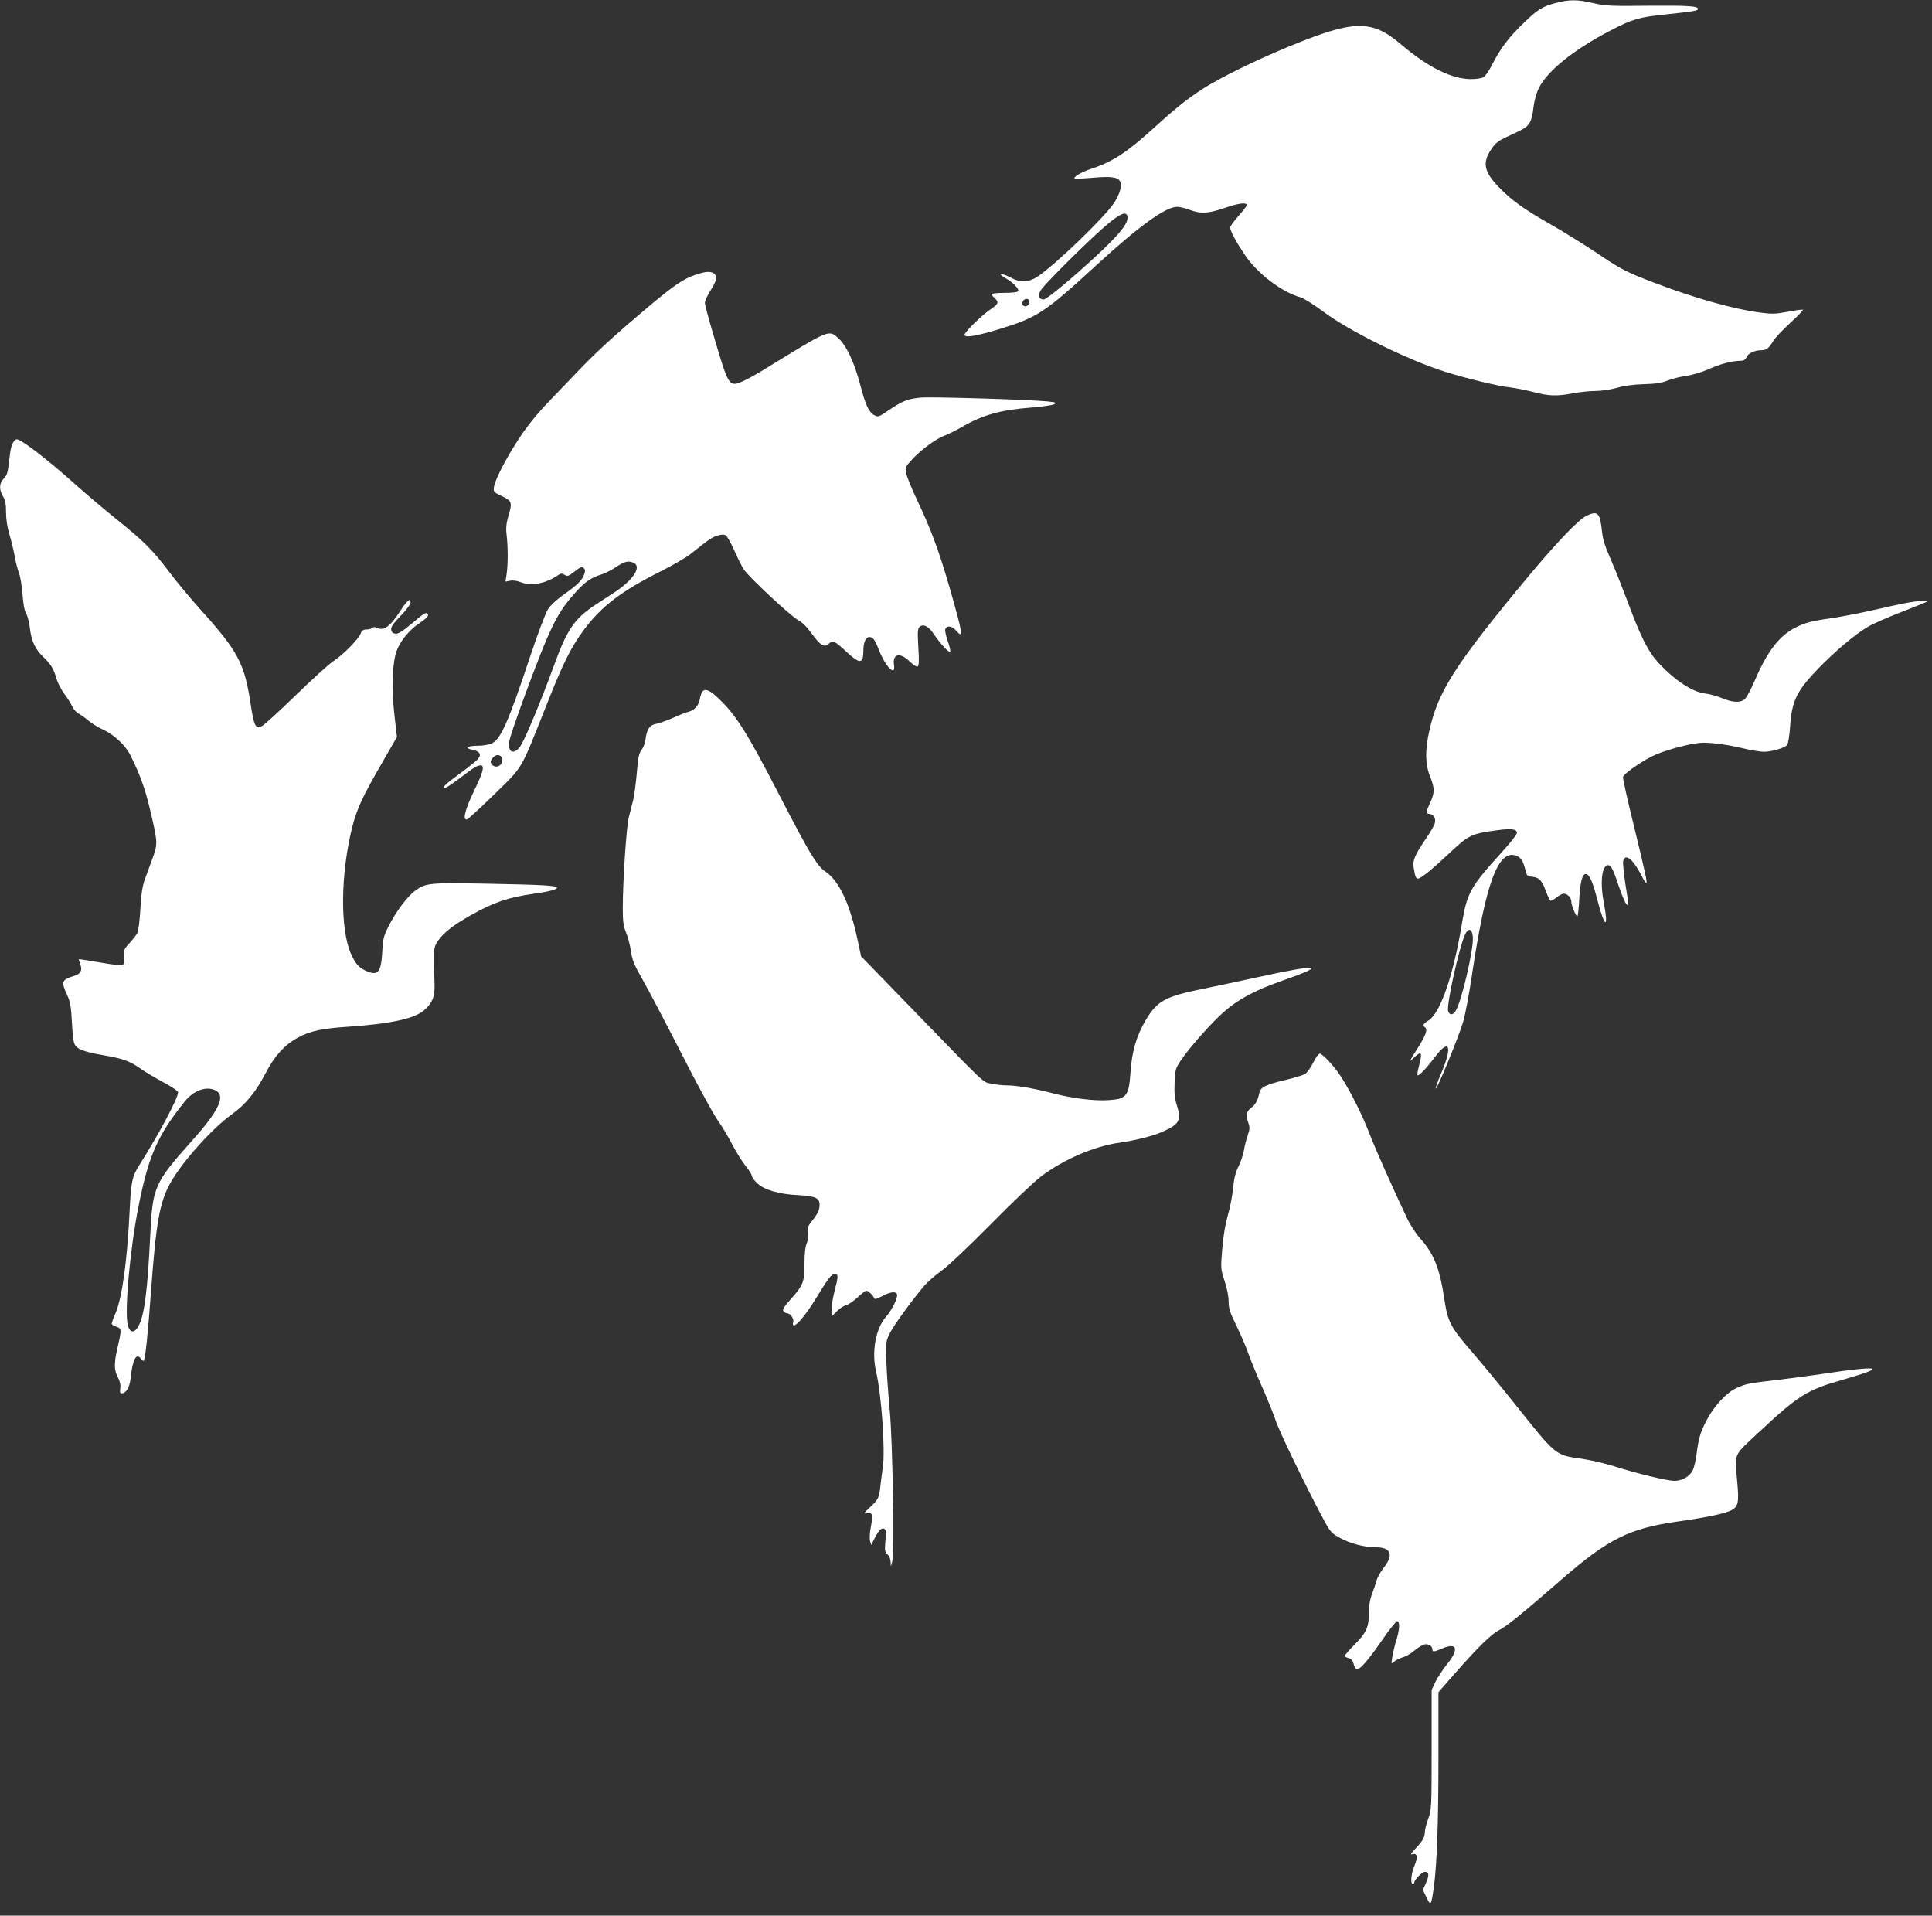 <?xml version="1.0" standalone="no"?>
<!DOCTYPE svg PUBLIC "-//W3C//DTD SVG 20010904//EN"
 "http://www.w3.org/TR/2001/REC-SVG-20010904/DTD/svg10.dtd">
<svg version="1.0" xmlns="http://www.w3.org/2000/svg"
 width="1280pt" height="1269pt" viewBox="0 0 1280 1269"
 preserveAspectRatio="xMidYMid meet">
<rect x="0" y="0" width="1280" height="1269" fill="#333333" stroke="none"/>
<g transform="translate(0,1269) scale(0.1,-0.1)"
fill="#ffffff" stroke="none">
<path d="M10310 12671 c-91 -24 -121 -42 -211 -129 -98 -93 -159 -173 -210
-274 -21 -43 -49 -83 -61 -90 -13 -7 -50 -12 -83 -12 -129 1 -285 79 -464 231
-194 165 -310 163 -746 -17 -217 -89 -462 -210 -574 -283 -104 -69 -177 -127
-336 -272 -161 -146 -259 -209 -397 -254 -64 -21 -119 -54 -108 -64 3 -3 54 0
114 5 126 11 171 6 187 -24 15 -27 -3 -87 -42 -145 -68 -99 -375 -395 -500
-482 -55 -39 -113 -45 -168 -17 -47 25 -81 36 -81 28 0 -4 15 -16 34 -26 45
-24 90 -71 82 -85 -4 -7 -42 -11 -92 -11 -46 0 -84 -4 -84 -8 0 -5 9 -17 20
-27 29 -26 25 -39 -22 -70 -58 -38 -178 -155 -178 -173 0 -21 74 -9 218 34
264 80 310 110 652 424 284 261 462 390 539 390 17 0 54 -9 83 -20 72 -27 119
-25 221 9 104 36 157 43 157 21 0 -5 -25 -37 -55 -71 -30 -34 -55 -68 -55 -76
0 -21 36 -89 95 -178 83 -125 246 -250 370 -284 22 -6 90 -49 153 -96 171
-128 561 -321 810 -399 133 -42 357 -96 425 -102 34 -4 103 -17 152 -30 105
-28 160 -30 268 -9 43 8 110 15 148 15 40 0 99 9 142 21 47 14 108 22 177 24
79 2 118 8 158 24 29 12 85 26 124 31 40 6 105 25 147 44 77 35 158 56 212 56
22 0 32 6 41 25 11 25 53 45 98 45 32 0 50 14 79 62 12 21 63 74 112 119 49
45 87 84 84 87 -3 3 -48 -3 -100 -13 -84 -16 -106 -16 -188 -5 -179 24 -432
96 -697 197 -188 72 -216 86 -391 204 -82 54 -212 135 -291 180 -181 103 -256
157 -338 239 -109 110 -122 169 -59 263 24 37 45 53 97 78 124 57 133 63 153
91 13 17 23 55 28 103 6 48 19 96 36 131 56 114 231 255 475 382 145 76 191
89 370 107 170 18 210 24 210 35 0 20 -62 24 -325 22 -254 -3 -288 -1 -368 17
-104 25 -159 25 -247 2z m-2840 -1425 c0 -42 -63 -118 -209 -253 -152 -141
-314 -276 -343 -286 -9 -3 -22 1 -29 9 -10 13 -9 22 5 49 19 35 283 299 417
417 111 98 159 117 159 64z m-650 -556 c0 -23 -26 -38 -41 -23 -14 14 0 43 22
43 12 0 19 -7 19 -20z"/>
<path d="M4606 10869 c-79 -27 -136 -66 -296 -199 -210 -176 -346 -299 -455
-412 -55 -57 -152 -158 -216 -225 -76 -79 -142 -160 -192 -235 -88 -132 -166
-282 -174 -332 -5 -34 -4 -36 53 -63 67 -32 70 -41 39 -143 -11 -39 -14 -71
-9 -110 10 -80 10 -197 1 -259 l-8 -54 31 6 c18 4 46 0 71 -10 70 -28 169 -8
251 50 14 9 22 9 39 -1 19 -12 26 -9 67 23 38 30 48 33 59 22 11 -11 11 -20 3
-43 -16 -41 -44 -68 -134 -132 -49 -35 -89 -72 -107 -100 -15 -25 -67 -162
-115 -306 -148 -445 -197 -556 -259 -582 -19 -8 -58 -14 -87 -14 -73 0 -94
-16 -37 -27 50 -10 62 -33 32 -65 -10 -11 -64 -54 -120 -95 -94 -69 -119 -93
-93 -93 5 0 48 29 96 65 96 73 116 85 138 85 29 0 17 -45 -44 -171 -59 -123
-77 -194 -46 -187 8 2 89 76 181 166 193 189 171 151 341 580 116 293 165 391
252 509 117 157 248 257 509 388 81 41 171 93 198 115 119 95 142 111 178 122
27 8 44 9 55 1 10 -5 35 -50 57 -100 22 -50 50 -106 63 -125 32 -50 315 -314
363 -338 25 -13 57 -45 89 -90 55 -75 81 -91 109 -66 28 26 43 20 116 -49 92
-86 115 -85 115 5 0 54 16 90 39 90 25 0 37 -16 66 -90 43 -109 111 -176 98
-95 -12 74 40 86 103 24 25 -24 47 -38 54 -34 8 5 10 40 4 129 -6 106 -4 123
10 135 24 20 60 1 93 -50 40 -60 100 -125 108 -117 4 4 -3 36 -16 71 -12 35
-20 71 -16 80 9 25 44 21 69 -8 53 -61 48 -30 -37 270 -72 250 -127 400 -221
597 -36 76 -68 155 -71 177 -5 36 -2 43 43 91 60 64 158 135 213 155 22 8 72
33 111 55 138 81 260 115 461 130 72 6 141 16 153 22 18 11 13 13 -45 19 -118
12 -771 32 -841 25 -84 -8 -121 -23 -211 -84 -66 -45 -69 -46 -95 -32 -36 20
-58 67 -93 202 -38 145 -91 258 -142 305 -67 60 -54 66 -482 -197 -66 -41
-141 -82 -166 -91 -80 -31 -84 -23 -183 315 -31 104 -56 198 -56 210 0 11 15
45 34 76 45 73 50 94 31 114 -22 21 -57 20 -129 -5z m-405 -1909 c50 -27 -7
-113 -130 -194 -36 -23 -92 -60 -124 -81 -138 -90 -189 -163 -271 -388 -96
-263 -206 -526 -234 -558 -49 -59 -87 -19 -62 64 26 90 123 356 201 554 88
220 133 299 233 410 63 69 103 97 169 117 24 7 64 27 88 43 66 45 94 52 130
33z m-873 -1302 c4 -35 -37 -60 -63 -38 -19 16 -19 29 2 52 24 27 57 19 61
-14z"/>
<path d="M93 9768 c-17 -23 -24 -51 -33 -137 -8 -69 -13 -89 -35 -111 -31 -32
-32 -73 -5 -118 15 -25 20 -50 20 -105 0 -48 8 -101 24 -153 13 -43 28 -109
35 -146 6 -36 18 -82 26 -102 9 -20 19 -83 24 -141 5 -67 13 -112 24 -128 9
-14 20 -58 25 -99 11 -88 35 -139 92 -193 47 -45 66 -76 86 -146 8 -26 31 -69
50 -95 20 -26 43 -63 51 -81 8 -19 28 -42 45 -51 17 -9 47 -31 67 -48 20 -17
62 -43 93 -57 73 -33 149 -104 182 -170 65 -131 99 -227 131 -364 51 -216 51
-223 14 -323 -17 -47 -40 -110 -51 -140 -14 -39 -23 -95 -28 -191 -4 -75 -13
-146 -20 -160 -7 -13 -31 -44 -53 -68 -36 -39 -39 -47 -34 -87 3 -28 0 -47 -8
-54 -9 -7 -54 -3 -151 14 -77 13 -140 23 -141 22 -2 -1 3 -17 9 -34 15 -40 3
-63 -38 -76 -86 -26 -91 -37 -49 -128 20 -44 26 -76 31 -174 3 -65 10 -131 16
-146 14 -37 60 -56 196 -79 129 -22 174 -39 247 -91 28 -20 94 -59 148 -88 55
-29 97 -58 97 -66 0 -38 -128 -279 -252 -474 -53 -84 -59 -110 -69 -308 -16
-333 -49 -576 -94 -682 -14 -32 -25 -64 -25 -69 0 -5 14 -14 31 -20 36 -12 36
-16 5 -151 -21 -90 -20 -139 5 -184 14 -27 19 -50 16 -73 -4 -25 -2 -33 9 -33
29 0 52 38 59 97 13 127 38 175 69 132 8 -11 16 -17 19 -12 10 16 27 176 47
453 34 461 57 593 127 720 76 139 275 362 411 460 92 66 158 148 223 273 59
114 125 186 214 234 85 45 157 60 340 72 272 19 430 53 493 107 56 48 74 92
71 172 -2 37 -3 108 -3 159 -1 86 1 94 29 135 37 52 102 102 214 165 154 87
246 118 421 143 94 13 150 28 150 39 0 15 -97 20 -465 27 -382 7 -403 5 -474
-46 -52 -38 -130 -142 -177 -237 -31 -61 -37 -83 -41 -160 -7 -142 -27 -168
-100 -138 -53 22 -77 48 -107 115 -74 165 -70 533 9 846 30 116 67 197 193
415 l102 177 -16 138 c-21 184 -15 357 15 435 25 66 83 136 150 181 50 34 62
48 55 60 -10 15 -22 8 -105 -62 -63 -53 -90 -70 -109 -68 -17 2 -26 10 -28 26
-3 18 13 41 62 92 38 39 66 77 66 89 0 34 -22 15 -75 -67 -59 -90 -102 -121
-142 -103 -18 8 -29 9 -37 1 -5 -5 -23 -10 -38 -10 -21 0 -31 -6 -38 -26 -15
-38 -117 -142 -179 -182 -30 -19 -142 -121 -250 -226 -108 -105 -209 -197
-224 -205 -44 -23 -54 -3 -77 149 -40 265 -83 346 -330 620 -67 74 -161 187
-208 250 -108 144 -170 206 -352 352 -80 64 -199 165 -265 224 -191 171 -364
304 -394 304 -5 0 -13 -6 -18 -12z m1332 -4300 c73 -33 30 -130 -148 -329
-257 -289 -266 -309 -282 -639 -17 -354 -38 -517 -75 -590 -27 -53 -59 -53
-73 0 -24 89 15 515 73 800 66 329 126 462 307 687 57 69 138 99 198 71z"/>
<path d="M10510 9273 c-52 -25 -196 -176 -379 -395 -491 -591 -604 -767 -662
-1032 -28 -128 -27 -218 5 -298 32 -80 32 -109 1 -176 -30 -66 -31 -70 -4 -74
29 -4 43 -29 35 -61 -3 -15 -32 -64 -63 -109 -71 -105 -85 -139 -77 -186 10
-60 15 -72 29 -72 19 0 96 63 218 178 117 110 138 120 306 142 95 13 131 8
131 -18 0 -9 -41 -62 -91 -117 -221 -244 -239 -276 -275 -492 -56 -338 -142
-586 -221 -634 -34 -21 -40 -33 -23 -44 21 -13 8 -52 -51 -144 -52 -82 -56
-91 -27 -63 58 55 64 47 37 -58 -5 -19 -9 -41 -9 -49 0 -21 52 31 117 117 95
126 118 73 44 -101 -23 -54 -41 -102 -39 -108 5 -16 154 346 182 443 14 48 39
181 56 295 93 629 177 854 299 803 29 -12 43 -35 59 -100 7 -31 13 -35 43 -38
46 -5 65 -24 90 -94 12 -32 26 -61 31 -64 4 -3 22 6 39 20 17 14 39 26 49 26
24 0 50 -26 50 -51 0 -24 30 -99 40 -99 4 0 10 52 13 115 7 116 20 165 43 165
24 0 45 -47 78 -175 48 -186 76 -194 41 -12 -24 125 -14 230 22 244 23 9 38
-17 78 -138 20 -59 43 -113 51 -119 17 -15 18 -25 -7 131 -11 72 -18 142 -15
155 14 55 66 13 125 -103 12 -24 24 -43 27 -43 10 0 -3 57 -82 383 -42 169
-74 313 -71 321 10 26 143 116 216 147 99 41 251 79 318 79 66 0 171 -15 278
-41 44 -10 98 -19 121 -19 51 0 138 25 154 45 7 9 16 62 20 123 12 173 43 235
194 391 110 112 228 212 318 267 31 19 132 64 224 99 92 36 169 67 172 70 10
10 -64 5 -138 -9 -41 -8 -145 -30 -230 -50 -85 -19 -204 -42 -265 -51 -135
-19 -176 -30 -239 -62 -109 -55 -186 -156 -272 -355 -24 -57 -54 -111 -65
-120 -30 -25 -79 -22 -150 7 -33 14 -84 28 -112 31 -81 8 -203 88 -310 204
-67 72 -117 171 -202 400 -32 85 -78 202 -103 260 -57 133 -62 149 -72 239
-12 95 -29 108 -100 74z m-752 -2792 c6 -80 -76 -429 -114 -488 -19 -30 -42
-29 -50 1 -10 42 68 400 110 500 22 53 50 47 54 -13z"/>
<path d="M4653 8108 c-6 -7 -13 -30 -17 -51 -8 -42 -35 -72 -74 -82 -15 -3
-61 -21 -102 -40 -41 -18 -92 -36 -112 -40 -43 -7 -62 -34 -71 -101 -2 -23
-14 -55 -26 -71 -18 -23 -24 -52 -32 -153 -6 -69 -17 -150 -24 -180 -8 -30
-21 -81 -29 -114 -16 -63 -40 -423 -40 -601 0 -91 4 -119 22 -163 12 -29 27
-85 32 -124 9 -59 21 -89 77 -187 37 -64 150 -280 253 -481 102 -201 211 -401
241 -445 31 -44 77 -120 102 -170 26 -49 65 -112 87 -139 22 -26 40 -55 40
-63 0 -8 15 -30 33 -48 46 -46 145 -76 272 -82 116 -6 145 -19 145 -64 0 -35
-12 -59 -53 -111 -25 -31 -28 -43 -23 -72 4 -22 1 -48 -9 -72 -10 -24 -15 -69
-15 -136 0 -120 -8 -141 -89 -232 -48 -54 -59 -72 -50 -82 6 -8 17 -14 24 -14
22 0 47 -37 40 -59 -4 -13 -2 -21 5 -21 21 0 84 78 141 171 84 138 107 169
129 169 25 0 25 -14 0 -109 -11 -41 -20 -96 -20 -123 l0 -49 34 34 c19 19 47
38 62 41 16 4 50 27 76 52 26 24 52 44 58 44 12 0 46 -32 52 -50 3 -9 18 -5
53 14 55 29 90 33 98 12 8 -19 -34 -106 -73 -149 -69 -79 -96 -231 -66 -362
36 -151 62 -522 45 -635 -5 -36 -12 -87 -15 -115 -9 -87 -14 -97 -67 -147 -46
-43 -49 -48 -25 -42 38 8 43 -10 28 -89 -7 -35 -10 -77 -6 -93 l8 -29 20 40
c28 55 47 75 65 68 13 -5 15 -19 9 -80 -5 -65 -4 -75 14 -90 12 -11 20 -31 21
-53 1 -34 1 -34 11 10 14 68 2 792 -17 995 -9 94 -19 234 -22 311 -5 136 -5
144 19 196 24 51 144 217 232 321 23 26 73 70 111 97 41 28 178 157 326 307
140 142 291 286 335 319 152 114 348 199 519 224 115 17 230 46 294 76 104 47
118 74 90 165 -16 49 -20 85 -17 155 3 86 5 94 40 147 60 90 214 263 297 333
94 80 206 138 381 199 300 105 242 111 -175 20 -110 -24 -269 -58 -353 -75
-252 -51 -306 -80 -382 -209 -60 -102 -91 -206 -100 -342 -11 -161 -26 -179
-147 -187 -95 -6 -242 12 -378 48 -123 32 -232 50 -299 50 -25 0 -69 5 -98 11
-60 13 -23 -22 -528 499 l-335 345 -28 130 c-50 225 -121 373 -208 431 -56 38
-103 115 -302 500 -216 419 -288 533 -401 642 -63 61 -94 74 -113 50z"/>
<path d="M8700 5650 c-16 -33 -40 -66 -53 -74 -12 -8 -70 -26 -130 -40 -131
-31 -165 -48 -173 -84 -11 -53 -26 -79 -55 -101 -32 -24 -36 -48 -18 -101 10
-26 9 -42 -4 -79 -9 -25 -21 -72 -26 -103 -6 -31 -22 -79 -36 -106 -19 -37
-29 -76 -36 -146 -5 -53 -21 -133 -35 -179 -15 -52 -29 -132 -36 -217 -11
-134 -11 -136 15 -215 16 -48 27 -102 27 -136 0 -47 8 -72 51 -160 28 -57 65
-142 81 -189 17 -47 58 -148 93 -225 34 -77 72 -172 85 -210 22 -70 182 -402
302 -629 61 -115 65 -120 122 -152 70 -39 165 -64 239 -64 104 0 123 -49 52
-139 -19 -24 -40 -62 -46 -85 -6 -23 -20 -62 -30 -88 -11 -28 -19 -71 -19
-108 0 -107 -14 -142 -91 -220 -38 -38 -69 -74 -69 -79 0 -5 11 -12 25 -15 17
-4 27 -16 33 -38 4 -17 14 -34 21 -36 19 -6 77 61 170 196 46 67 90 122 97
122 20 0 18 -53 -6 -129 -11 -36 -22 -85 -26 -110 -7 -46 -7 -46 13 -28 12 10
37 22 56 28 20 5 55 25 77 44 23 19 53 38 66 41 26 7 54 -10 54 -32 0 -19 10
-18 66 6 97 42 112 -5 33 -102 -28 -35 -63 -88 -78 -118 l-26 -55 0 -395 c0
-385 -1 -397 -22 -457 -13 -34 -23 -74 -23 -88 0 -36 -15 -62 -63 -112 -31
-33 -36 -41 -19 -36 33 8 37 -20 13 -77 -22 -51 -28 -120 -11 -120 6 0 10 4
10 9 0 18 52 71 70 71 28 0 30 -22 8 -73 l-21 -47 24 -50 c28 -58 31 -54 48
65 21 148 31 428 31 862 l0 433 107 122 c159 181 242 262 298 291 48 24 152
109 420 342 300 260 441 330 755 375 187 26 318 53 360 75 46 24 52 51 40 184
-17 203 -32 169 146 336 258 241 317 278 553 345 158 46 208 65 194 73 -12 8
-154 -7 -318 -33 -66 -10 -201 -28 -300 -40 -205 -24 -212 -25 -280 -55 -64
-28 -149 -119 -197 -211 -42 -80 -55 -123 -68 -228 -5 -42 -17 -90 -25 -106
-21 -41 -71 -70 -120 -70 -50 0 -253 49 -399 96 -59 19 -155 41 -214 50 -180
25 -169 16 -450 369 -88 110 -212 261 -276 335 -148 171 -164 201 -188 360
-29 197 -70 298 -159 396 -29 33 -67 91 -89 138 -104 221 -205 449 -245 552
-49 127 -125 279 -187 376 -44 70 -125 158 -145 158 -7 0 -26 -27 -43 -60z"/>
</g>
</svg>
